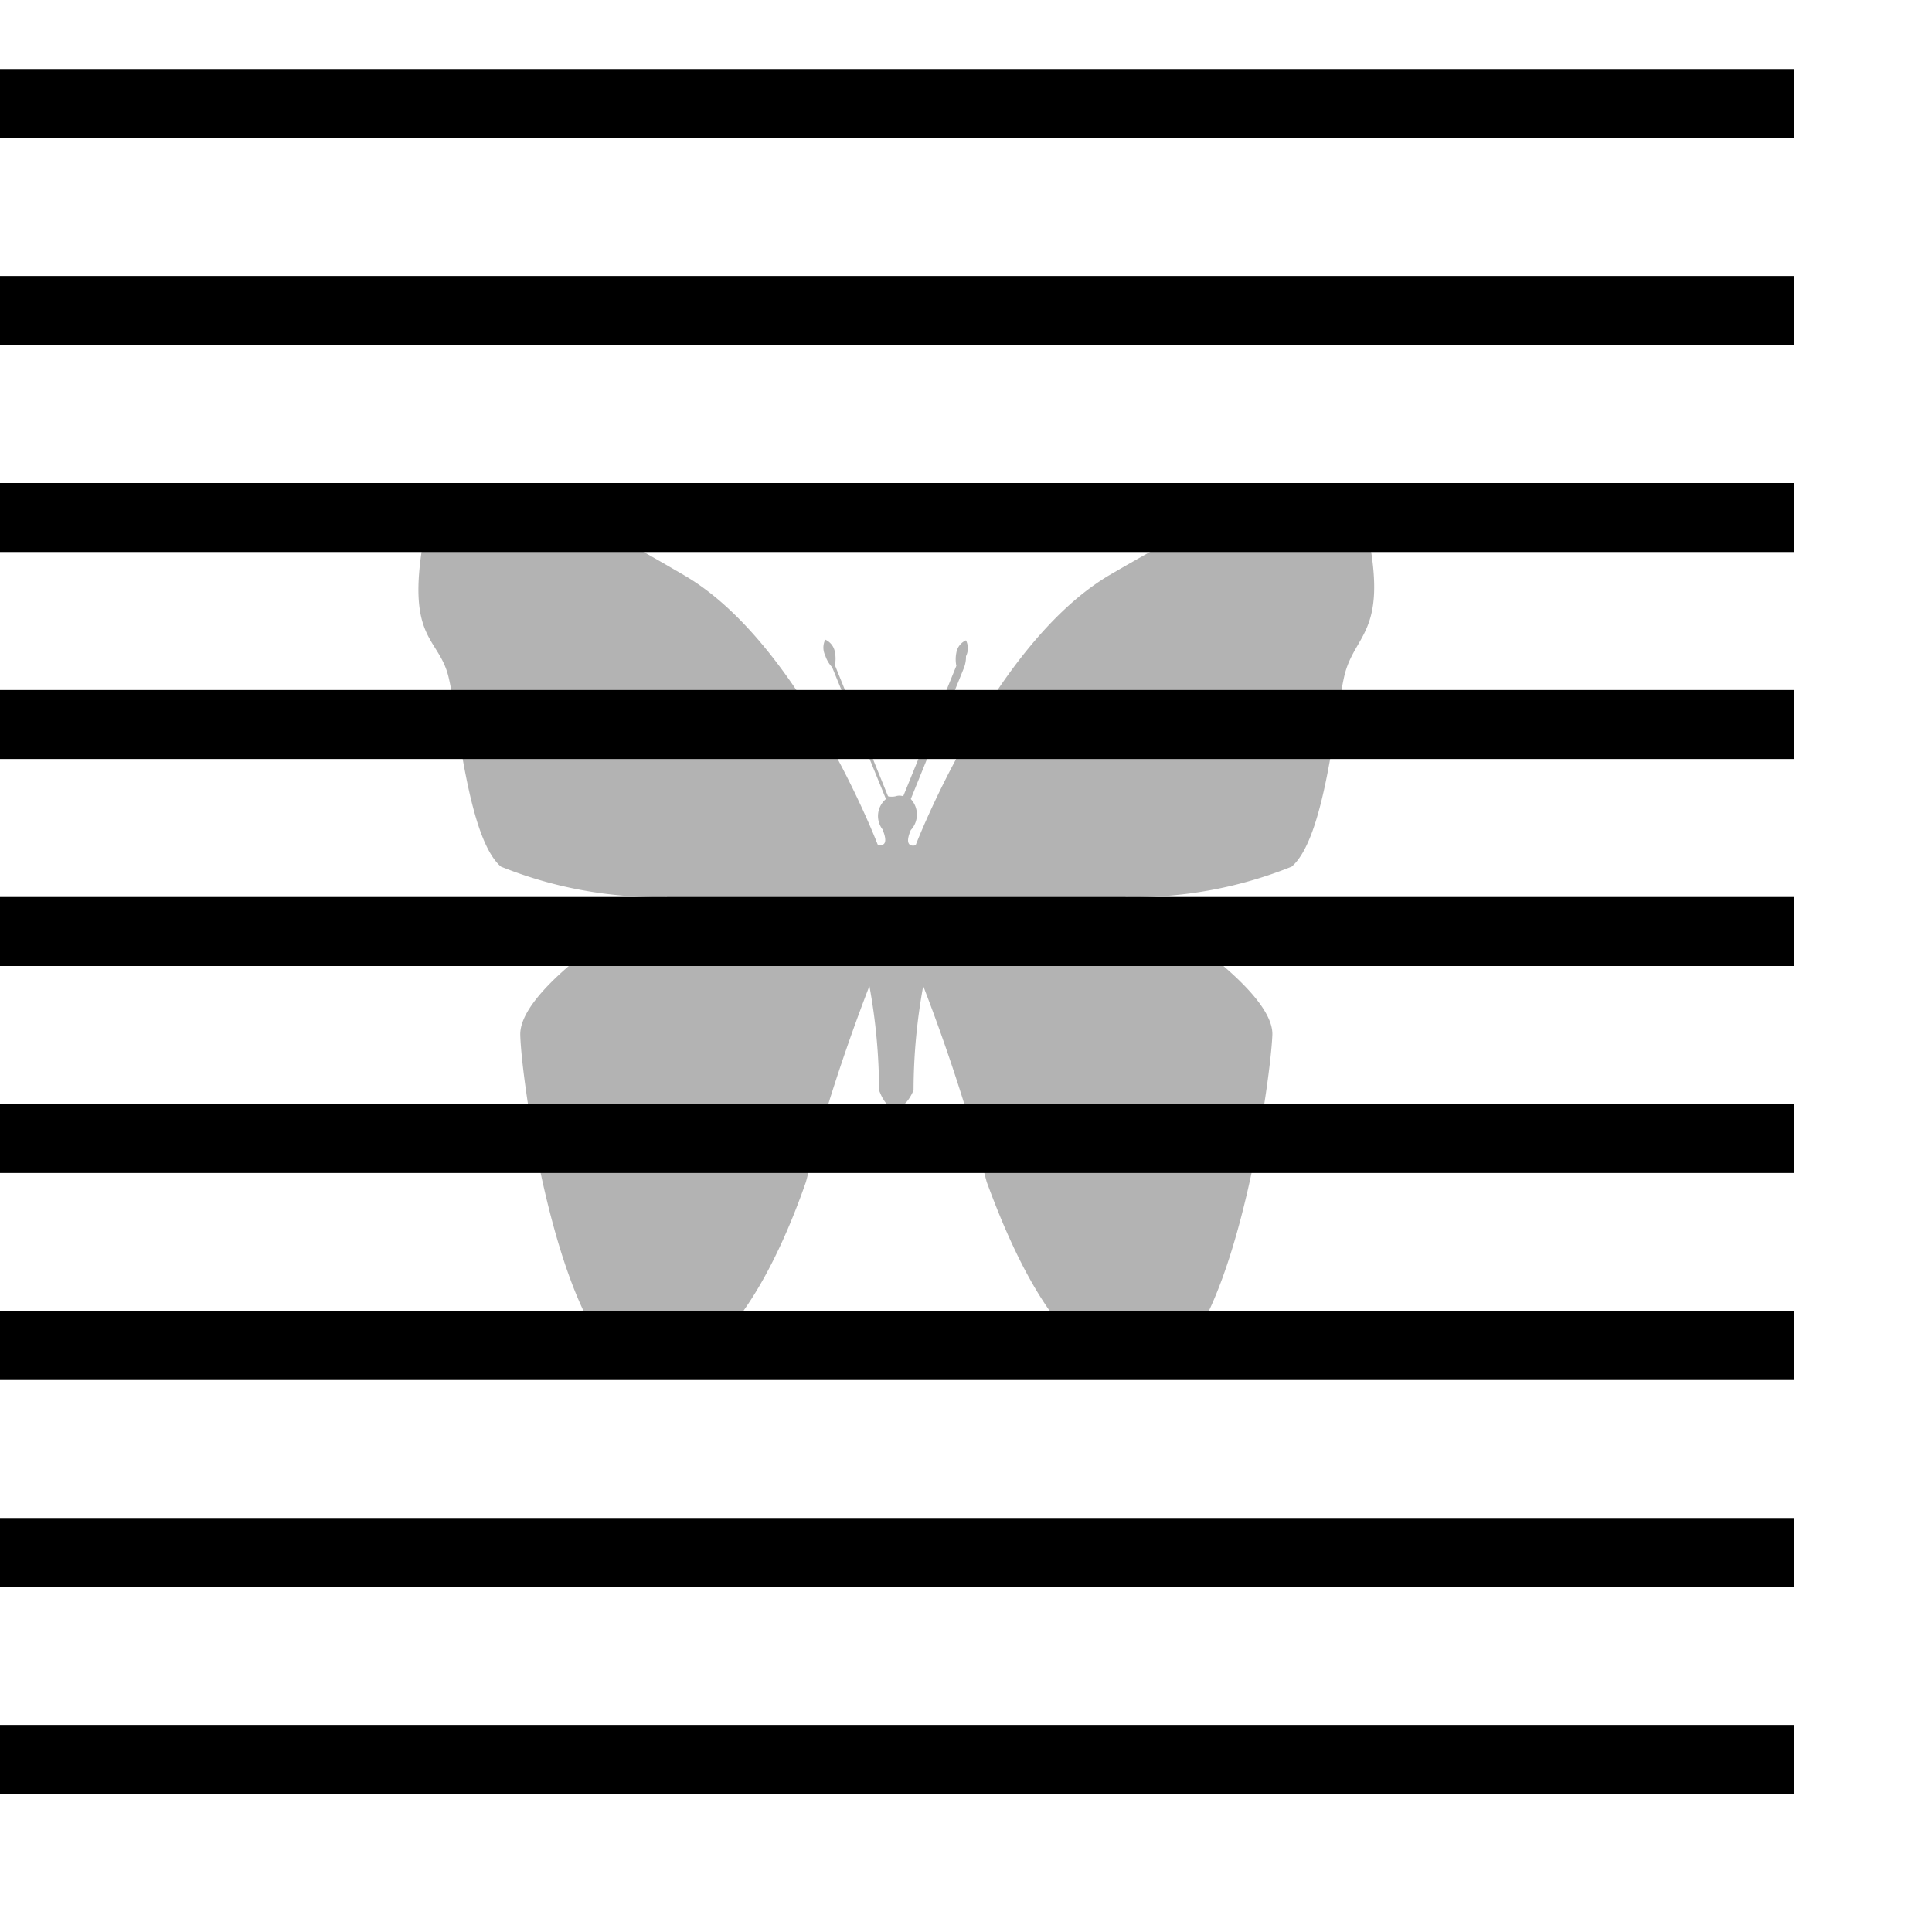 <svg version="1.1" xmlns="http://www.w3.org/2000/svg" xmlns:xlink="http://www.w3.org/1999/xlink" viewBox="0 0 28 28"><g><path opacity="0.3" d="M16.07,8.34c-1.68,1-2.8,3.91-2.8,3.91s-0.19.06-.07-0.22a0.33,0.33,0,0,0,0-.45l0.77-1.9A0.45,0.45,0,0,0,14,9.51a0.26,0.26,0,0,0,0-.23,0.24,0.24,0,0,0-.14.18,0.49,0.49,0,0,0,0,.19l-0.77,1.89a0.17,0.17,0,0,0-.11,0,0.25,0.25,0,0,1-.11,0l-0.77-1.9a0.48,0.48,0,0,0,0-.19,0.24,0.24,0,0,0-.14-0.18,0.26,0.26,0,0,0,0,.23,0.45,0.45,0,0,0,.1.17l0.78,1.91a0.32,0.32,0,0,0-.05.44c0.12,0.29-.07.22-0.07,0.22S11.6,9.32,9.92,8.34s-3.52-2-3.78-.53,0.22,1.42.36,2,0.28,2.34.76,2.75A6.1,6.1,0,0,0,9.67,13s-2.15,1.24-2.13,2,0.62,4.85,1.82,4.91,2-1.86,2.32-2.78a27,27,0,0,1,.92-2.84,8.43,8.43,0,0,1,.14,1.51c0.11,0.3.25,0.26,0.25,0.26s0.14,0,.25-0.26a8.43,8.43,0,0,1,.14-1.51,26.83,26.83,0,0,1,.92,2.84c0.34,0.92,1.12,2.84,2.32,2.78s1.79-4.17,1.82-4.91-2.13-2-2.13-2a6.1,6.1,0,0,0,2.41-.44c0.48-.41.62-2.13,0.76-2.75s0.62-.62.36-2S17.75,7.36,16.07,8.34Z"/><rect y="1" width="26" height="1"/><rect y="4" width="26" height="1"/><rect y="25" width="26" height="1"/><rect y="22" width="26" height="1"/><rect y="7" width="26" height="1"/><rect y="10" width="26" height="1"/><rect y="13" width="26" height="1"/><rect y="16" width="26" height="1"/><rect y="19" width="26" height="1"/></g></svg>